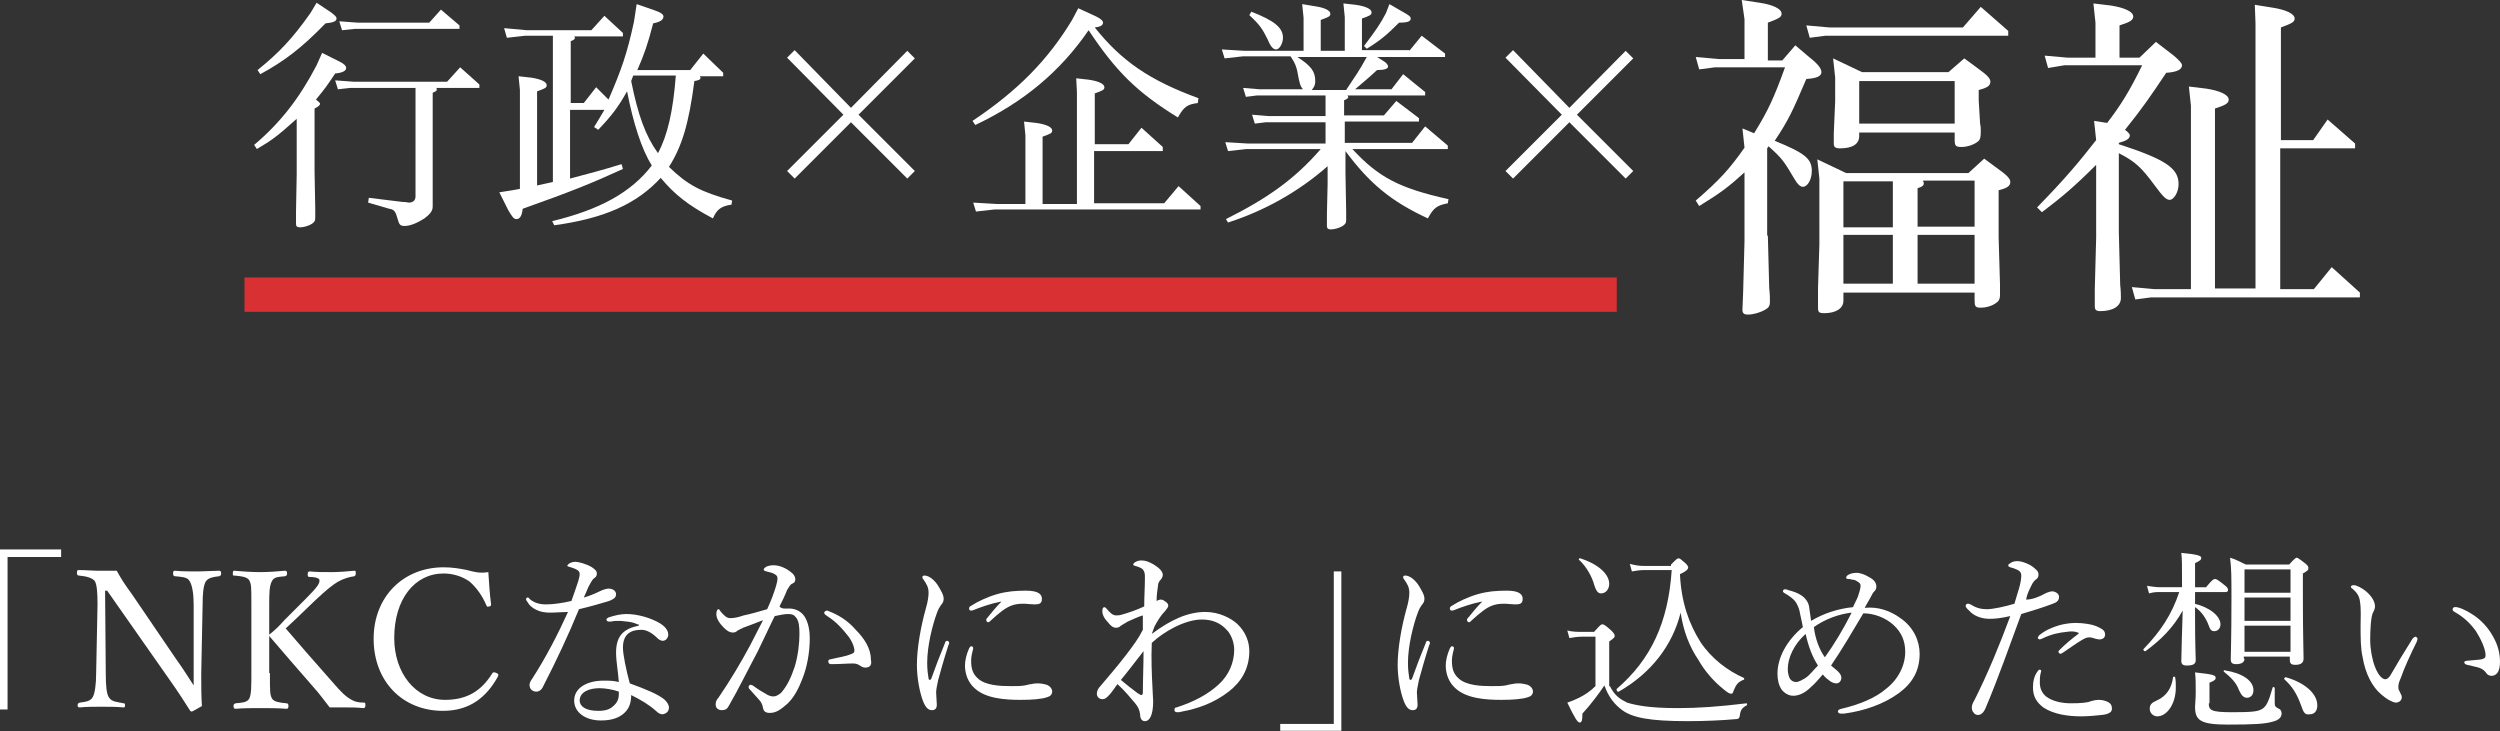 <?xml version="1.0" encoding="utf-8"?>
<!-- Generator: Adobe Illustrator 24.3.0, SVG Export Plug-In . SVG Version: 6.00 Build 0)  -->
<svg version="1.0" id="レイヤー_1" xmlns="http://www.w3.org/2000/svg" xmlns:xlink="http://www.w3.org/1999/xlink" x="0px"
	 y="0px" viewBox="0 0 364 106.5" style="enable-background:new 0 0 364 106.5;" xml:space="preserve">
<rect x="0" y="0" width="364" height="106.5" fill="#333333" stroke="none"/>
<style type="text/css">
	.st0{fill:#FFFFFF;}
	.st1{fill:#D93033;}
</style>
<g>
	<path class="st0" d="M49.5,9c0.6,0.3,0.9,0.6,0.9,0.9c0,0.4-0.5,0.7-1.6,0.8c-1.2,1.8-1.4,2.1-2.8,3.8c0.4,0.3,0.6,0.5,0.6,0.6
		c0,0.2-0.2,0.4-0.8,0.7v9.1l0.1,5.5v1.3c0,0.5-0.1,0.6-0.5,0.9c-0.5,0.3-1.2,0.5-1.7,0.5c-0.4,0-0.6-0.1-0.6-0.5c0-0.1,0-0.8,0-1.8
		l0.1-5.4v-8.1c-2.9,2.6-3.6,3.1-5.8,4.4l-0.4-0.6c3.8-3.2,6.6-6.8,9.1-11.6l0.8-1.8L49.5,9z M48.2,1.8C48.7,2.2,49,2.4,49,2.7
		c0,0.4-0.5,0.6-1.6,0.7c-3.5,3.6-6,5.5-9.5,7.4l-0.4-0.6c3.1-2.5,5.1-4.6,7.7-8.3l0.9-1.5L48.2,1.8z M67,9.8l2.8,2.5v0.5h-6.3
		c0.1,0.1,0.1,0.1,0.1,0.2c0,0.2-0.1,0.3-0.6,0.5v16.6c0,0.6-0.4,1.1-1.2,1.7c-1.1,0.7-2.1,1.1-2.9,1.1c-0.6,0-0.8-0.2-1-1
		c-0.3-1.1-0.5-1.4-1.2-1.5l-3.1-0.9l0.1-0.7l4.9,0.6c0.5,0,0.9,0.1,0.9,0.1c0.6,0,1-0.3,1-0.9V12.8H51L49.2,13l-0.4-1.3l2.7,0.2
		h13.6L67,9.8z M64.2,1.4l2.7,2.3v0.5H51.7l-1.9,0.2l-0.4-1.3l2.7,0.2h10.4L64.2,1.4z"/>
	<path class="st0" d="M88.6,14.5c1.9-4.4,2.7-6.7,3.7-11.3l0.4-2.6l2.6,0.9c0.9,0.3,1.3,0.6,1.3,0.9c0,0.5-0.5,0.8-1.5,1
		c-0.8,3.1-1.3,4.5-2.3,6.8h7.7l1.9-2.4l2.9,2.8v0.5h-3.4c0,0.1,0.1,0.1,0.1,0.2c0,0.3-0.3,0.4-0.9,0.5c-0.8,6.2-1.8,9.5-3.7,12.5
		c2.7,2.6,4.5,3.6,9.2,4.9l-0.1,0.6c-1.4,0.2-2.1,0.6-2.7,2c-3.6-1.9-5.6-3.5-7.6-5.9c-3.5,3.8-8.2,5.9-15.5,6.9l-0.3-0.6
		c7-1.7,11.5-4.2,14.5-8.1c-1.5-2.4-2.7-6.2-3.6-10.8c-1.3,2.3-2.2,3.5-4.2,5.6l-0.6-0.4c0.8-1.3,0.9-1.5,1.5-2.5H83v10
		c3.3-0.9,3.9-1,7.5-2.1l0.2,0.7c-4.6,2.1-7.3,3.2-14.6,5.8c-0.1,1-0.4,1.5-0.9,1.5c-0.4,0-0.6-0.3-1.2-1.3L72.7,28l1.9-0.3l1.1-0.2
		V13.1l-0.2-2l1.8,0.2c1.4,0.2,2.3,0.6,2.3,1.1c0,0.4-0.3,0.5-1.4,0.9V27l2.3-0.5V5.2h-4l-2.7,0.3l-0.4-1.4l3.3,0.3h9.4L88,2.3
		l2.7,2.5v0.5h-7.1c0.1,0.1,0.1,0.1,0.1,0.2c0,0.2-0.1,0.3-0.6,0.5v9h1.9l1.8-2.3L88.6,14.5z M91.9,11.8c1,5,2.1,8,3.9,10.5
		c1.4-2.6,2.2-6.1,2.6-11.3h-6.2L91.9,11.8z"/>
	<path class="st0" d="M123.9,15.7l8.2-8.3l1.1,1.1l-8.2,8.2l8.2,8.2l-1.1,1.1l-8.2-8.2l-8.2,8.2l-1.1-1.1l8.2-8.2l-8.2-8.3l1.1-1.1
		L123.9,15.7z"/>
	<path class="st0" d="M159.6,2.4c0.6,0.3,1,0.6,1,0.9c0,0.4-0.4,0.6-1.2,0.7c3.9,4.9,8,7.7,15.1,10.3l-0.1,0.7
		c-1.5,0.2-2,0.5-2.9,2.1c-6-3.7-9-6.7-13-12.7c-4.1,6-9.5,10.5-16.5,13.8l-0.4-0.6c6.6-4.4,11-8.9,14.5-14.7l0.9-1.7L159.6,2.4z
		 M156.7,11.4l1.8,0.2c1.4,0.2,2.3,0.6,2.3,1.1c0,0.4-0.3,0.5-1.4,0.9v7.4h4.9l1.9-2.4l3.1,2.8V22h-10v7.6h10.2l2.1-2.5l3.2,2.9v0.5
		h-30l-2.7,0.3l-0.4-1.3l3.4,0.2h4.2v-10l-0.2-2l1.8,0.2c1.4,0.2,2.3,0.6,2.3,1.1c0,0.4-0.3,0.5-1.4,0.9v9.8h5V13.4L156.7,11.4z"/>
	<path class="st0" d="M205.2,7.4l1.8-2.2l3.4,2.6v0.5h-9.9l0.8,0.5c0.5,0.3,0.8,0.6,0.8,0.9c0,0.3-0.5,0.5-1.6,0.5
		c-1.4,1.3-1.7,1.5-3.2,2.8h5.3l1.7-2.2l3.2,2.6v0.5h-11.3c0,0.1,0.1,0.1,0.1,0.2c0,0.2-0.1,0.3-0.6,0.5v2.2h5.8l1.8-2.1l3.3,2.5
		v0.5h-10.8v3.1h9.8l1.9-2.4l3.3,2.8v0.5h-13.9c3.8,4.1,6.8,5.7,14,7.3l-0.1,0.6c-1.6,0.3-2.1,0.7-2.9,2.2c-5.4-2.5-8.5-5.1-12-9.8
		v3.2l0.1,5.5v1.3c0,0.5-0.1,0.6-0.5,0.9c-0.5,0.3-1.2,0.5-1.7,0.5c-0.4,0-0.6-0.1-0.6-0.5c0-0.3,0-1,0-1.8l0.1-4.3v-2.6
		c-4.2,3.7-9.2,6.5-14.5,8.2l-0.3-0.5c6-3,10-5.8,13.8-10.2h-10.8l-2.7,0.3l-0.4-1.3l3.3,0.2H193v-3.1h-8.7l-1.6,0.2l-0.4-1.3
		l2.4,0.2h8.3v-3h-10l-1.6,0.2l-0.4-1.3l2.4,0.2h6.3c-0.4-0.5-0.4-0.7-0.6-1.5c-0.3-1.7-0.4-2.1-1.2-3.3H181l-2.7,0.3l-0.4-1.3
		l3.3,0.2h8.6V2.6l-0.2-2l1.8,0.3c1.4,0.2,2.3,0.6,2.3,1.1c0,0.4-0.3,0.5-1.4,0.9v4.5h3.5V2.5l-0.2-2l1.8,0.2
		c1.4,0.2,2.3,0.6,2.3,1.1c0,0.4-0.3,0.5-1.4,0.9v4.6H205.2z M182.2,1.7c3.3,1.3,4.6,2.3,4.6,3.8c0,0.8-0.5,1.7-1,1.7
		c-0.4,0-0.8-0.4-1.2-1.4c-0.8-1.6-1.1-2.1-2.7-3.6L182.2,1.7z M188.9,8.3c2,1.3,2.6,2.1,2.6,3.5c0,0.5-0.1,0.8-0.5,1.3h5
		c1.5-2.3,1.8-2.6,3-4.8H188.9z M198.6,6.7c1.8-2.4,2.3-3.1,3.2-4.8l0.5-1.3l1.9,1.1c0.9,0.5,1.2,0.7,1.2,1c0,0.4-0.4,0.6-1.7,0.6
		C202,5,201.1,5.8,199,7.1L198.6,6.7z"/>
	<path class="st0" d="M228.5,15.7l8.2-8.3l1.1,1.1l-8.2,8.2l8.2,8.2l-1.1,1.1l-8.2-8.2l-8.2,8.2l-1.1-1.1l8.2-8.2l-8.2-8.3l1.1-1.1
		L228.5,15.7z"/>
	<path class="st0" d="M257.4,34.3l0.2,7.7c0.1,0.8,0.1,1.5,0.1,1.9c0,0.7-0.2,0.9-0.7,1.2c-0.7,0.4-1.7,0.7-2.5,0.7
		c-0.6,0-0.8-0.2-0.8-0.7l0.1-2.5l0.2-7.5v-10c-2.3,2.1-3.5,3-6.6,4.9l-0.5-0.8c3.5-3,5-4.7,7.1-7.7l-0.3-2.8l1.7,0.7
		c2.1-3.4,2.9-5.2,4.5-9.6h-10.2l-2.3,0.3l-0.5-1.8l3.4,0.3h3.7V2.8L253.6,0l2.6,0.4c2,0.3,3.2,0.9,3.2,1.6c0,0.5-0.4,0.7-2,1.3v5.5
		h2.1l1.9-2.2l2,1.7c1.3,1,1.8,1.7,1.8,2.2c0,0.6-0.7,0.9-2.2,1c-2,4.7-2.6,6-4.6,9c4.4,1.8,5.4,2.6,5.4,4.4c0,1.2-0.6,2.3-1.3,2.3
		c-0.4,0-0.8-0.4-1.2-1.1c-1.6-2.7-1.8-3-3.8-4.8l-0.2,0.3V34.3z M288.4,1l4,3.5v0.7h-26.6l-2.3,0.3l-0.5-1.8l3.4,0.3h19.4L288.4,1z
		 M288.9,23.1l1.9,1.4c1.4,1,1.9,1.5,1.9,2c0,0.6-0.5,0.9-1.7,1.2v6.9l0.2,6.8l0,1.5c0,0.7-0.2,1-0.7,1.3c-0.6,0.4-1.4,0.6-2.1,0.6
		c-0.8,0-0.9-0.2-0.9-1.1v-1.1h-19.1v1.2c0,1.1-1.1,1.8-2.8,1.8c-0.8,0-0.9-0.2-0.9-0.8v-0.4l0-2.4l0.2-6.4V26l-0.3-2.8l4.2,2h17.8
		L288.9,23.1z M286,8.5l1.9,1.4c1.4,1,1.9,1.5,1.9,2c0,0.6-0.5,0.9-1.7,1.2v1.5l0.2,3.4c0.1,0.4,0.1,0.8,0.1,1.1
		c0,0.9-0.1,1.2-0.3,1.4c-0.5,0.5-1.6,0.9-2.5,0.9c-0.9,0-1-0.2-1-1.1v-1h-13.9v0.5c0,1.2-1,1.8-2.8,1.8c-0.7,0-0.9-0.2-0.9-0.7
		v-1.5l0.2-4.7v-3.4l-0.3-2.8l4.2,2h12.6L286,8.5z M268.4,33.1h7.2v-6.7h-7.2V33.1z M268.4,41.3h7.2v-7.1h-7.2V41.3z M270.7,18h13.9
		v-6.2h-13.9V18z M280,26.4c0.1,0.1,0.1,0.2,0.1,0.3c0,0.3-0.2,0.5-0.9,0.7v5.6h8.3v-6.7H280z M279.2,41.3h8.3v-7.1h-8.3V41.3z"/>
	<path class="st0" d="M298.2,9.9l-0.5-1.8l3.4,0.3h4V3.3l-0.3-2.8l2.5,0.3c2,0.3,3.3,0.9,3.3,1.6c0,0.5-0.4,0.8-2,1.3v4.7h2.9
		l2.4-2.3l2.6,2c0.7,0.6,1.2,1.1,1.2,1.4c0,0.6-0.7,1-2.3,1.1c-2.2,3.3-3.5,5.2-6,8.3c0.4,0.3,0.7,0.6,0.7,0.8
		c0,0.5-0.5,0.8-1.6,1.1v0.2c6.8,2.2,8.7,3.5,8.7,5.8c0,1.2-0.7,2.3-1.3,2.3c-0.5,0-1-0.5-2.1-2c-2-2.7-2.8-3.5-5.3-4.8v11.5
		l0.2,7.7c0.1,0.8,0.1,1.5,0.1,1.9c0,1.2-1.2,1.9-3,1.9c-0.6,0-0.8-0.2-0.8-0.7c0-0.2,0-1.2,0-2.5l0.2-7.5V24
		c-3.2,3.2-5,4.7-7.9,6.9l-0.7-0.7c4.1-4.2,6.1-6.6,8.6-9.8l-0.3-2.8l1.9,0.3c2-2.6,3.3-4.7,5.1-8.4h-11.3L298.2,9.9z M328.3,0.7
		l2.5,0.4c2,0.3,3.3,0.9,3.3,1.6c0,0.5-0.4,0.7-2,1.3v16.4h4.7l2.1-3l4,3.5v0.7H332v20.5h4.9l2.6-3.2l4.1,3.7v0.7h-30.4l-2.3,0.3
		l-0.5-1.8l3.3,0.3h5.3V15.4l-0.3-2.8l2.5,0.3c2,0.3,3.3,0.9,3.3,1.6c0,0.5-0.4,0.8-2,1.3v26.2h5.9V3.4L328.3,0.7z"/>
</g>
<g>
	<path class="st0" d="M8.9,81.1H1.1v22.2H0V80h8.9V81.1z"/>
	<path class="st0" d="M15.3,86l0.1,12c0,1.8,0.1,3.1,0.5,3.6c0.4,0.6,1.2,0.6,2.1,0.8c0.2,0,0.2,0.1,0.2,0.3c0,0.3-0.1,0.3-0.2,0.3
		c-1.1-0.1-2.2-0.1-3.2-0.1c-1,0-2.3,0-3.2,0.1c-0.2,0-0.3-0.1-0.3-0.3c0-0.3,0.1-0.3,0.3-0.4c0.8-0.1,1.6-0.2,1.9-0.8
		C13.8,101,14,99.7,14,98l0.2-10c0-1.8-0.1-2.9-0.4-3.4c-0.4-0.5-1.3-0.7-2.3-0.8c-0.2,0-0.3-0.1-0.3-0.4c0-0.4,0.1-0.4,0.3-0.4
		c1,0,2,0.1,2.7,0.1c0.8,0,1.5,0,2.8,0c0.6,1.1,1.1,1.9,2.2,3.4l6.4,9.4c1,1.4,1.7,2.5,2.6,3.9v-3.5l0-8.2c0-1.6-0.2-2.9-0.6-3.5
		c-0.3-0.6-1.2-0.6-2.1-0.7c-0.2,0-0.3-0.1-0.3-0.4c0-0.4,0.1-0.4,0.3-0.4c1,0.1,2.2,0.1,3.2,0.1c1,0,2.3-0.1,3.2-0.1
		c0.2,0,0.3,0.1,0.3,0.4c0,0.3-0.1,0.3-0.3,0.4c-0.8,0.1-1.5,0.2-1.9,0.7c-0.4,0.6-0.5,1.9-0.5,3.5l-0.2,10c0,1.9,0,3.2,0.1,4.7
		c-1.4,0.8-1.4,0.8-1.5,0.8s-0.2-0.1-0.2-0.1c-0.9-1.4-1.5-2.4-3.2-4.8L15.6,86H15.3z"/>
	<path class="st0" d="M39.3,98c0,2.8,0,3.1,0.3,3.7c0.3,0.5,1.1,0.6,2.1,0.7c0.2,0,0.3,0.1,0.3,0.4c0,0.3-0.1,0.4-0.3,0.4
		c-1.2-0.1-2.6-0.1-3.8-0.1c-1.1,0-2.5,0-3.6,0.1c-0.2,0-0.3-0.1-0.3-0.4c0-0.3,0.1-0.3,0.3-0.4c0.9-0.1,1.7-0.1,2-0.7
		c0.3-0.6,0.3-1.8,0.3-3.7v-9.9c0-2.7,0-3-0.3-3.6c-0.3-0.5-1.1-0.6-2.2-0.7c-0.2,0-0.2,0-0.2-0.3c0-0.4,0.1-0.4,0.2-0.4
		c1.1,0.1,2.6,0.2,3.8,0.2c1.1,0,2.5-0.1,3.6-0.2c0.2,0,0.3,0.1,0.3,0.4c0,0.3-0.1,0.3-0.3,0.4c-1,0.1-1.6,0.1-1.9,0.7
		c-0.4,0.7-0.4,1.9-0.4,3.6v4.2c0.9-0.7,1.5-1.3,2.2-2.1l3.1-3.1c1.8-1.8,2.1-2.3,2-2.8c-0.1-0.3-0.9-0.4-1.4-0.4
		c-0.2,0-0.3,0-0.3-0.4c0-0.3,0.1-0.4,0.3-0.4c1,0.1,2.1,0.1,3.2,0.1c1,0,2.2-0.1,3.3-0.2c0.2,0,0.2,0.1,0.2,0.4
		c0,0.3-0.1,0.3-0.2,0.4c-0.7,0.1-1.5,0.3-2.4,0.8c-0.8,0.5-1.6,1.1-3.4,2.8L43.2,90c-0.6,0.6-1.1,1-1.6,1.5c1.7,2,3.8,4.4,6.8,7.8
		c1.3,1.5,1.9,2.1,2.8,2.6c0.5,0.3,1.1,0.4,1.8,0.4c0.2,0,0.2,0.1,0.2,0.4c0,0.3-0.1,0.4-0.3,0.4c-1-0.1-1.8-0.1-2.5-0.1
		c-0.8,0-1.5,0-2.4,0c-0.8-1-1.4-1.9-2.4-3c-2.3-2.6-4.5-5.2-6.4-7.4V98z"/>
	<path class="st0" d="M71.5,88c0,0.2-0.1,0.3-0.3,0.3c-0.3,0.1-0.3,0-0.4-0.2c-0.6-1.4-1.4-2.5-2.4-3.4c-1.1-0.8-2.5-1.2-3.8-1.2
		c-4.2,0-7.2,3.7-7.2,9.4c0,5.1,3.1,9,7.4,9c3.2,0,5.3-1.3,6.9-3.9c0.1-0.1,0.2-0.2,0.6,0c0.3,0.1,0.3,0.3,0.2,0.5c-1.6,2.9-4,5-8,5
		c-5.9,0-10.1-4.3-10.1-10.5c0-6.1,4.3-10.4,10.2-10.4c1.3,0,2.4,0.2,3.4,0.4c1.1,0.3,1.9,0.5,3.1,0.3C71.2,84.8,71.3,86.5,71.5,88z
		"/>
	<path class="st0" d="M80.1,89.2c-0.7,0-1.4-0.1-2-0.4c-0.6-0.3-1-0.6-1.4-1.3c-0.1-0.1-0.1-0.2-0.1-0.3c0-0.1,0.1-0.2,0.2-0.2
		c0.1,0,0.2,0,0.3,0.2c0.7,0.6,1.5,0.8,2.4,0.8c1.1,0,2.4-0.2,3.7-0.5c0.4-1.1,0.7-2,1-2.9c0.1-0.4,0.2-0.7,0.2-1s-0.1-0.5-0.5-0.7
		c-0.4-0.2-0.8-0.3-1.1-0.4c-0.1,0-0.2-0.1-0.2-0.1c0-0.1,0.1-0.2,0.2-0.3c0.3-0.2,0.6-0.3,1-0.3c0.4,0,1.6,0.3,2.4,0.8
		c0.4,0.3,0.7,0.5,0.7,0.9c0,0.3-0.1,0.5-0.4,0.7c-0.3,0.2-0.5,0.7-0.8,1.2c-0.2,0.4-0.4,1-0.7,1.6c0.7-0.2,1.5-0.5,2.3-0.9
		c0.6-0.3,1.1-0.4,1.3-0.4c0.7,0,1.1,0.4,1.1,0.8c0,0.5-0.3,0.7-1,1c-1,0.3-2.7,0.8-4.4,1.2c-1.6,3.9-3.3,7.5-5.2,11.2
		c-0.2,0.5-0.6,0.8-1,0.8c-0.5,0-1-0.3-1-1c0-0.2,0.1-0.5,0.4-0.9c2-3.1,3.7-6.4,5.2-9.7C82,89.1,80.9,89.2,80.1,89.2z M92.8,90.9
		c-0.8-0.4-1.6-0.4-2.5-0.5c-0.5,0-1,0-1.3,0.1c-0.2,0-0.3,0-0.4,0c-0.1,0-0.3-0.1-0.3-0.3c0-0.1,0.1-0.2,0.3-0.3
		c0.9-0.3,1.8-0.5,2.6-0.5c1.7,0,3.6,0.6,4.8,1.3c0.7,0.4,1.3,1,1.3,1.7c0,0.4-0.3,0.9-0.8,0.9c-0.3,0-0.6-0.2-0.8-0.4
		c-0.8-0.8-1.6-1.2-2.3-1.2c-1.3,0-2.7,0.4-2.7,2.6c0,1,0.5,3.4,1,5.2c2.2,0.8,4.2,1.6,5.1,2.4c0.4,0.4,0.6,0.8,0.6,1.1
		c0,0.6-0.4,0.9-0.9,1c-0.3,0-0.6-0.1-1-0.5c-1-0.9-2.2-1.6-3.6-2.3c0,1.3-0.4,2.1-1.1,2.7c-0.7,0.6-1.7,1-3.3,1
		c-2.3,0-3.9-1.2-3.9-2.9c0-1.8,1.8-2.9,4.3-2.9c0.7,0,1.4,0,2.2,0.2c-0.1-1.5-0.4-3-0.4-4.3c0-2.6,1.3-3.5,3.3-3.9V90.9z
		 M87.3,100.2c-1.6,0-2.9,0.6-2.9,1.8c0,0.8,0.8,1.5,2.7,1.5c1,0,1.7-0.2,2.2-0.7c0.6-0.5,0.8-1.1,0.8-1.7c0-0.1,0-0.3,0-0.4
		C89.3,100.4,88.1,100.2,87.3,100.2z"/>
	<path class="st0" d="M114.9,88.6c0.9,0,1.7,0.4,2.2,1.1c0.6,0.9,0.8,2.1,0.8,3.3c0,2-0.4,4.2-1.1,5.9c-0.5,1.3-1.2,2.7-2.2,3.6
		c-0.9,0.8-1.6,1.3-2.5,1.3c-0.6,0-0.9-0.2-1-0.7c-0.1-0.5-0.2-0.7-0.4-1c-0.4-0.5-1-1.1-1.6-1.8c-0.1-0.1-0.1-0.2-0.1-0.3
		c0-0.1,0.1-0.3,0.3-0.3c0.1,0,0.2,0.1,0.3,0.1c0.8,0.6,1.5,1,2.2,1.4c0.2,0.1,0.5,0.2,0.8,0.2c0.4,0,0.7-0.2,1.1-0.5
		c0.9-1,1.5-2.3,2-3.8c0.5-1.6,0.7-3.5,0.7-4.8c0-1.2-0.1-1.9-0.5-2.4c-0.3-0.4-0.6-0.5-1.2-0.5c-0.6,0-1.3,0.2-1.9,0.3
		c-0.9,1.8-1.7,3.6-2.5,5.2c-1.5,2.8-2.7,5.3-4.2,7.9c-0.2,0.4-0.5,0.6-1,0.6c-0.5,0-0.9-0.3-0.9-0.8c0-0.4,0.1-0.7,0.4-1
		c1.7-2.5,3.2-5,4.6-7.6c0.7-1.4,1.3-2.5,1.9-3.7c-1,0.4-2.1,0.8-2.9,1.1c-0.4,0.2-0.6,0.3-0.8,0.4c-0.2,0.2-0.4,0.3-0.7,0.3
		c-0.4,0-0.8-0.2-1.3-0.7c-0.6-0.6-1.1-1.3-1.1-2c0-0.3,0.1-0.7,0.3-0.7c0.1,0,0.2,0.1,0.3,0.3c0.5,0.6,0.9,1,1.4,1
		c0.6,0,1.1-0.1,2-0.4c1-0.2,2-0.5,3.4-0.9c0.6-1.3,1-2.4,1.3-3.4c0.1-0.4,0.2-0.7,0.2-1.1c0-0.3-0.1-0.4-0.4-0.6
		c-0.3-0.2-0.8-0.3-1.2-0.4c-0.3-0.1-0.4-0.1-0.4-0.3c0-0.1,0.2-0.3,0.4-0.4c0.2-0.1,0.6-0.2,1-0.2c0.9,0,1.9,0.4,2.8,1.2
		c0.3,0.3,0.4,0.6,0.4,0.9c0,0.3-0.2,0.5-0.5,0.6c-0.2,0.1-0.4,0.4-0.7,0.9c-0.3,0.8-0.7,1.6-1.1,2.4
		C113.8,88.7,114.4,88.6,114.9,88.6z M126,97.2c-0.3,0-0.5-0.1-0.8-0.3c-0.3-0.2-0.6-0.3-1-0.3c-0.9,0-1.9,0.1-3.2,0.1
		c-0.3,0-0.4-0.2-0.4-0.4c0-0.2,0.1-0.3,0.3-0.3c1.2-0.3,2.2-0.4,3.1-0.8c0.3-0.1,0.4-0.2,0.4-0.5c0-0.5-0.4-1.5-1-2.2
		c-1.1-1.4-2-2.2-3.1-2.9c-0.2-0.1-0.3-0.3-0.3-0.4c0-0.1,0.2-0.3,0.4-0.3c0.1,0,0.1,0,0.3,0.1c1.3,0.5,2.7,1.3,3.9,2.7
		c1.2,1.2,2.2,2.7,2.2,4.3C127,96.9,126.6,97.2,126,97.2z"/>
	<path class="st0" d="M137.9,93.3c0.1,0,0.3,0.1,0.3,0.3c0,0.1,0,0.2-0.1,0.3c-0.7,2.2-1.2,4-1.5,5.1c-0.1,0.6-0.3,1.3-0.3,1.8
		c0,0.5,0.1,1.4,0.1,1.8c0,0.6-0.3,0.8-0.7,0.8c-0.5,0-0.9-0.3-1.3-1.3c-0.5-1.3-0.9-3.4-0.9-5.3c0-2.5,0.6-5.7,1.3-8.2
		c0.3-1,0.4-1.8,0.4-2.3c0-0.8-0.3-1.3-0.8-2c-0.1-0.1-0.1-0.2-0.1-0.3c0-0.1,0.1-0.2,0.3-0.2c0.7,0,1.5,0.7,2,1.5
		c0.4,0.7,0.8,1.3,0.8,1.9c0,0.4-0.2,0.7-0.4,0.9c-0.2,0.3-0.4,0.6-0.6,1.2c-0.6,1.6-1.4,4.7-1.4,7.2c0,1,0.1,1.7,0.2,2.3
		c0,0.1,0.1,0.2,0.2,0.2c0.1,0,0.1-0.1,0.2-0.2c0.6-1.7,1.3-3.5,2-5.2C137.6,93.4,137.8,93.3,137.9,93.3z M141.1,94.4
		c0.1-0.2,0.2-0.3,0.3-0.3c0.2,0,0.3,0.1,0.3,0.3s-0.3,0.9-0.3,1.8c0,1.1,0.2,1.9,1,2.6c1.1,1,3.2,1.1,4.8,1.1c0.9,0,1.4,0,2-0.1
		c0.5-0.1,0.8-0.2,1-0.2c0.3-0.1,0.8-0.1,1.1-0.1c0.2,0,0.8,0.1,1.1,0.2c0.5,0.2,0.8,0.6,0.8,1c0,0.4-0.3,0.7-0.7,0.8
		c-0.8,0.3-2.3,0.4-3.9,0.4c-2.3,0-5.1-0.2-6.7-1.7c-0.9-0.8-1.4-2-1.4-3.3C140.5,96.2,140.7,95.3,141.1,94.4z M145.7,87.6
		c-1.5,0.3-2.9,0.8-3.9,1.2c-0.2,0.1-0.3,0.1-0.4,0.1c-0.2,0-0.3-0.1-0.3-0.3s0.1-0.3,0.3-0.4c0.9-0.6,2.4-1.3,3.8-1.7
		c1.4-0.4,2.7-0.5,4.2-0.5c1.9,0,2.3,0.6,2.3,1.2c0,0.7-0.4,0.8-1.1,0.8c-0.4,0-1.1-0.1-1.6-0.1c-0.8,0-1.3,0.1-1.8,0.3
		c-0.8,0.3-1.7,1-3,2.2c-0.1,0.1-0.2,0.2-0.3,0.2c-0.1,0-0.3-0.1-0.3-0.3s0-0.2,0.2-0.4c0.5-0.6,1.1-1.4,2.1-2.4
		C146,87.7,145.9,87.6,145.7,87.6z"/>
	<path class="st0" d="M167.7,92.3c2.8-2.1,5.3-3.2,7.8-3.2c2,0,3.7,0.9,4.6,1.7c1.3,1.2,1.8,2.7,1.8,4c0,2.6-1.2,4.5-3,5.9
		c-2.2,1.7-4.6,2.5-6.8,2.9c-0.3,0.1-0.4,0.1-0.7,0.1c-0.2,0-0.4-0.1-0.4-0.3c0-0.3,0.1-0.4,0.3-0.4c2.5-0.8,4.6-1.9,6.2-3.4
		c1.4-1.3,2.2-3.1,2.2-5c0-1-0.4-2.2-1.1-2.9c-0.9-1-2.1-1.5-3.6-1.5c-2.5,0-5.6,1.8-7.3,3.4c-0.1,2.3,0,4.6,0.1,6.5
		c0,0.6,0.1,1.5,0.1,2c0,2-0.5,2.9-1.2,2.9c-0.4,0-0.7-0.3-0.7-1c-0.1-0.7-0.3-1.1-0.8-1.7c-0.6-0.7-1.4-1.7-2.5-2.7
		c-0.6,0.8-0.8,1.2-1.3,1.7c-0.3,0.3-0.5,0.5-0.9,0.5c-0.4,0-0.8-0.3-0.8-0.8c0-0.4,0.2-0.8,0.6-1.2c1.1-1.3,2.4-2.8,3.7-4.5
		c1-1.3,1.8-2.4,2.4-3.6c0-0.7,0-1.5,0-2.1c-0.7,0.2-1.5,0.6-2.2,0.9c-0.3,0.2-0.7,0.4-1,0.6c-0.2,0.2-0.4,0.3-0.7,0.3
		c-0.4,0-0.7-0.2-1.1-0.7c-0.6-0.6-0.9-1.2-0.9-1.7c0-0.4,0.1-0.6,0.3-0.6c0.1,0,0.2,0.1,0.3,0.2c0.5,0.6,0.9,1,1.4,1
		c0.2,0,0.5,0,0.8-0.1c1.1-0.3,2.2-0.7,3.3-1.2c0-1.4,0.1-2.9,0.1-4.1c0-0.6,0-0.9-0.3-1.3c-0.2-0.2-0.7-0.4-1.1-0.5
		c-0.3-0.1-0.3-0.1-0.3-0.2c0-0.1,0.1-0.2,0.2-0.3c0.3-0.2,0.6-0.3,1-0.3c0.6,0,1.1,0.2,1.8,0.6c0.8,0.5,1.3,1,1.3,1.5
		c0,0.2-0.1,0.5-0.3,0.7c-0.2,0.2-0.4,0.5-0.4,0.9c-0.1,0.7-0.2,1.4-0.2,2.2c0.2-0.1,0.4-0.2,0.6-0.2c0.3,0,0.4,0.1,0.7,0.3
		c0.3,0.2,0.4,0.4,0.4,0.6c0,0.2-0.2,0.4-0.4,0.7c-0.7,0.7-1.1,1.4-1.6,2.3L167.7,92.3z M165.6,100.9c0.3,0.2,0.5,0.3,0.6,0.3
		c0.1,0,0.2-0.1,0.2-0.4c0-1.7,0.1-4,0.1-6c-1.1,1.4-2.3,3-3.3,4.2C163.9,99.6,164.8,100.3,165.6,100.9z"/>
	<path class="st0" d="M186.4,105.4h7.8V83.2h1.1v23.2h-8.9V105.4z"/>
	<path class="st0" d="M207.9,93.3c0.1,0,0.3,0.1,0.3,0.3c0,0.1,0,0.2-0.1,0.3c-0.7,2.2-1.2,4-1.5,5.1c-0.1,0.6-0.3,1.3-0.3,1.8
		c0,0.5,0.1,1.4,0.1,1.8c0,0.6-0.3,0.8-0.7,0.8c-0.5,0-0.9-0.3-1.3-1.3c-0.5-1.3-0.9-3.4-0.9-5.3c0-2.5,0.6-5.7,1.3-8.2
		c0.3-1,0.4-1.8,0.4-2.3c0-0.8-0.3-1.3-0.8-2c-0.1-0.1-0.1-0.2-0.1-0.3c0-0.1,0.1-0.2,0.3-0.2c0.7,0,1.5,0.7,2,1.5
		c0.4,0.7,0.8,1.3,0.8,1.9c0,0.4-0.2,0.7-0.4,0.9c-0.2,0.3-0.4,0.6-0.6,1.2c-0.6,1.6-1.4,4.7-1.4,7.2c0,1,0.1,1.7,0.2,2.3
		c0,0.1,0.1,0.2,0.2,0.2c0.1,0,0.1-0.1,0.2-0.2c0.6-1.7,1.3-3.5,2-5.2C207.6,93.4,207.8,93.3,207.9,93.3z M211.1,94.4
		c0.1-0.2,0.2-0.3,0.3-0.3c0.2,0,0.3,0.1,0.3,0.3s-0.3,0.9-0.3,1.8c0,1.1,0.2,1.9,1,2.6c1.1,1,3.2,1.1,4.8,1.1c0.9,0,1.4,0,2-0.1
		c0.5-0.1,0.8-0.2,1-0.2c0.3-0.1,0.8-0.1,1.1-0.1c0.2,0,0.8,0.1,1.1,0.2c0.5,0.2,0.8,0.6,0.8,1c0,0.4-0.3,0.7-0.7,0.8
		c-0.8,0.3-2.3,0.4-3.9,0.4c-2.3,0-5.1-0.2-6.7-1.7c-0.9-0.8-1.4-2-1.4-3.3C210.5,96.2,210.7,95.3,211.1,94.4z M215.7,87.6
		c-1.5,0.3-2.9,0.8-3.9,1.2c-0.2,0.1-0.3,0.1-0.4,0.1c-0.2,0-0.3-0.1-0.3-0.3s0.1-0.3,0.3-0.4c0.9-0.6,2.4-1.3,3.8-1.7
		c1.4-0.4,2.7-0.5,4.2-0.5c1.9,0,2.3,0.6,2.3,1.2c0,0.7-0.4,0.8-1.1,0.8c-0.4,0-1.1-0.1-1.6-0.1c-0.8,0-1.3,0.1-1.8,0.3
		c-0.8,0.3-1.7,1-3,2.2c-0.1,0.1-0.2,0.2-0.3,0.2c-0.1,0-0.3-0.1-0.3-0.3s0-0.2,0.2-0.4c0.5-0.6,1.1-1.4,2.1-2.4
		C216,87.7,215.9,87.6,215.7,87.6z"/>
	<path class="st0" d="M234.4,99.9c0.7,1.4,1.5,1.9,2.5,2.4c1.3,0.4,3.3,0.8,7.4,0.8c2.9,0,5.9-0.2,10-0.7c0.1,0,0.1,0.3,0,0.3
		c-0.7,0.4-0.9,0.7-1,1.6c-0.1,0.3-0.2,0.4-0.5,0.4c-2.2,0.2-4.7,0.3-7.1,0.3c-5.5,0-8-0.5-9.5-1.6c-1.1-0.8-2-1.9-2.6-3.6
		c-0.8,1.2-2,2.8-3.2,4.1c0,1-0.1,1.3-0.4,1.3c-0.3,0-0.7-0.6-1.8-2.9c0.6-0.2,1.1-0.4,1.7-0.7c0.8-0.4,1.6-0.9,2.4-1.7v-7.2h-1.9
		c-0.8,0-1.2,0.1-1.9,0.2l-0.3-1.1c0.8,0.2,1.4,0.2,2.2,0.2h1.7c0.9-1,1-1.1,1.2-1.1c0.2,0,0.4,0.1,1.3,0.9c0.4,0.4,0.5,0.6,0.5,0.8
		s-0.1,0.3-0.8,0.8V99.9z M232.1,85.1c-0.3-1.1-1.1-2.6-2.2-3.6c-0.1-0.1,0.1-0.3,0.2-0.2c2.8,0.9,4.2,2.4,4.2,3.7
		c0,0.8-0.5,1.4-1.2,1.4C232.7,86.4,232.4,86.1,232.1,85.1z M243.3,82.2c0.8-0.8,0.9-0.9,1.1-0.9c0.2,0,0.3,0.1,1,0.7
		c0.3,0.3,0.4,0.5,0.4,0.6c0,0.3-0.3,0.6-1.2,1c0.2,4.1,1.3,7.2,3,9.9c1.6,2.4,4,4.2,6.3,5.2c0.1,0.1,0.1,0.3-0.1,0.3
		c-0.7,0.3-1,0.6-1.4,1.6c-0.1,0.4-0.2,0.4-0.4,0.4c-0.2,0-0.5-0.2-1-0.6c-1.5-1.2-2.8-2.7-3.7-4.3c-1.3-1.9-2.2-4.2-2.6-6.9
		c-1.2,4.8-4.3,8.8-9,11.5c-0.2,0.1-0.4-0.2-0.3-0.4c5-4.3,7.5-9.7,8-17.3h-3.9c-0.8,0-1.3,0.1-1.9,0.2l-0.3-1.1
		c0.8,0.2,1.3,0.3,2.1,0.3H243.3z"/>
	<path class="st0" d="M276.7,90c1.9,1.3,2.8,3.3,2.8,5.2c0,2.5-1.1,4.3-3,5.7c-2.2,1.6-5,2.6-8,3c-0.1,0-0.4,0-0.5,0
		c-0.3,0-0.4-0.2-0.4-0.3c0-0.2,0.1-0.3,0.5-0.4c2.6-0.6,5-1.6,6.5-2.9c1.8-1.4,2.8-3.4,2.8-5.4c0-1.5-0.5-2.8-1.7-3.9
		c-1.2-1.1-2.9-1.7-4.4-1.7c-1.6,2.7-3.2,5.4-4.7,7.6c0.2,0.2,0.4,0.3,0.6,0.5c0.5,0.4,0.9,0.8,0.9,1.3c0,0.4-0.3,0.8-0.7,0.8
		c-0.3,0-0.6-0.1-0.9-0.3c-0.4-0.3-0.7-0.5-1.1-1c-0.6,0.7-1.2,1.4-1.8,1.9c-0.8,0.8-1.7,1.2-2.5,1.2c-0.7,0-1.3-0.4-1.7-0.9
		c-0.4-0.6-0.6-1.4-0.6-2.3c0-2.4,1.4-4.9,3.7-6.8c-0.1-0.4-0.2-1.1-0.4-1.9c-0.1-0.7-0.3-1.1-0.5-1.5c-0.3-0.6-1-1.1-1.7-1.5
		c-0.2-0.1-0.3-0.2-0.3-0.3c0-0.2,0.1-0.3,0.3-0.3c0.1,0,0.3,0,0.4,0.1c0.8,0.2,1.4,0.4,2,0.8c0.6,0.4,1,1,1.1,1.6
		c0.1,0.7,0.2,1.3,0.3,2.1c1.8-1.1,4-1.8,6.1-2c0.2-0.5,0.5-1,0.7-1.5c0.2-0.6,0.4-1.2,0.4-1.6c0-0.3-0.1-0.4-0.4-0.6
		c-0.3-0.2-0.5-0.3-0.8-0.3c-0.3-0.1-0.4-0.1-0.6-0.1c-0.2,0-0.3-0.1-0.3-0.2c0-0.1,0.1-0.3,0.3-0.4c0.3-0.2,0.8-0.3,1.2-0.3
		c0.6,0,1.3,0.3,1.8,0.6c0.8,0.4,1.1,0.9,1.1,1.4c0,0.3-0.1,0.5-0.3,0.7c-0.2,0.2-0.3,0.4-0.4,0.6c-0.3,0.6-0.7,1.2-1,1.8
		C273.4,88.3,275.2,88.9,276.7,90z M260.3,97.4c0,0.5,0.1,1,0.3,1.4c0.2,0.3,0.5,0.5,0.9,0.5c0.4,0,0.9-0.3,1.4-0.6
		c0.6-0.4,1.1-1.1,1.8-1.8c-0.8-1.2-1.4-2.8-1.8-4.6C261.2,93.8,260.3,95.8,260.3,97.4z M265.7,95.7c1.3-1.8,2.7-4.1,3.9-6.5
		c-1.8,0.2-3.8,0.9-5.5,2.1C264.3,93,264.9,94.6,265.7,95.7z"/>
	<path class="st0" d="M297.8,86.4c0.4-0.2,0.8-0.3,1-0.3c0.4,0,1,0.3,1,0.8c0,0.5-0.3,0.8-0.9,1c-1.3,0.5-3.2,1.1-4.6,1.5
		c-1.7,4.6-3.3,9.2-5.2,13.7c-0.3,0.7-0.7,1-1.1,1c-0.2,0-0.5-0.1-0.6-0.3c-0.2-0.2-0.3-0.4-0.3-0.8c0-0.3,0.1-0.6,0.4-1.1
		c2-4,3.6-7.9,5.2-12.2c-1.3,0.3-2.2,0.4-3,0.4c-1,0-2-0.3-2.7-0.9c-0.4-0.4-0.8-0.7-0.8-1c0-0.2,0.2-0.3,0.3-0.3
		c0.1,0,0.2,0,0.4,0.1c0.8,0.5,1.5,0.7,2.4,0.7c0.9,0,2.7-0.4,4-0.8c0.3-1.1,0.6-1.9,0.8-2.7c0.1-0.4,0.2-1,0.2-1.4
		c0-0.3-0.1-0.6-0.5-0.8c-0.4-0.2-0.7-0.3-1.1-0.4c-0.2-0.1-0.3-0.1-0.3-0.3c0-0.1,0.1-0.2,0.3-0.3c0.4-0.3,0.8-0.3,1.1-0.3
		c0.5,0,1.8,0.4,2.5,1.1c0.5,0.4,0.5,0.6,0.5,0.9c0,0.3-0.1,0.5-0.4,0.7c-0.4,0.3-0.5,0.6-0.8,1.2c-0.4,0.8-0.5,1.2-0.6,1.7
		C295.9,87.3,296.9,86.9,297.8,86.4z M296.5,98c0.2-0.3,0.3-0.5,0.5-0.5c0.1,0,0.2,0.1,0.2,0.2c0,0.1-0.1,0.3-0.1,0.4
		c-0.1,0.4-0.1,0.9-0.1,1.3c0,0.8,0.3,1.5,0.9,2c0.9,0.7,2.3,1,3.6,1c1.5,0,2.5-0.1,2.9-0.3c0.4-0.1,0.7-0.2,1.2-0.2
		c0.4,0,0.9,0.1,1.3,0.3c0.4,0.2,0.6,0.5,0.6,1c0,0.5-0.5,0.8-1.5,0.9c-0.8,0.1-2.1,0.2-3,0.2c-1.9,0-4-0.3-5.5-1.3
		c-0.9-0.7-1.5-1.5-1.5-2.9C296,99.1,296.2,98.5,296.5,98z M300.9,92c-1,0.1-2.2,0.3-3.6,1c-0.1,0-0.2,0.1-0.3,0.1
		c-0.1,0-0.3-0.1-0.3-0.2c0-0.1,0.1-0.3,0.2-0.4c0.5-0.4,1.1-0.8,1.9-1.1c1.2-0.5,2.4-0.7,3.4-0.7c1.2,0,2.5,0.2,3.3,0.6
		c0.6,0.3,1,0.5,1,1.1c0,0.4-0.3,0.7-0.8,0.7c-0.3,0-0.5-0.1-0.6-0.1c-0.3-0.1-0.6-0.2-0.9-0.2c-0.3,0-0.6,0.1-1.1,0.4
		c-0.7,0.4-1.8,1.2-2.7,1.8c-0.2,0.1-0.3,0.2-0.4,0.2c-0.1,0-0.3-0.2-0.3-0.3c0-0.1,0.1-0.2,0.2-0.3c0.6-0.6,1.6-1.5,2.7-2.3
		c0.1-0.1,0.1-0.2-0.1-0.2C302.1,91.9,301.5,91.9,300.9,92z"/>
	<path class="st0" d="M319.5,87.9c2.2,0.5,3.8,1.8,3.8,3c0,0.6-0.4,1-0.9,1c-0.4,0-0.6-0.2-0.8-0.8c-0.4-1.1-1.1-2.1-2-2.7v1.7
		c0,4,0.1,5.4,0.1,6c0,0.6-0.4,0.8-1.3,0.8c-0.6,0-0.8-0.2-0.8-0.7c0-0.7,0.1-4.1,0.2-7.3c-1.4,2.5-3.1,4.2-5.4,5.9
		c-0.2,0.1-0.4-0.2-0.3-0.3c2.5-2.6,4.1-5,5.2-8.3h-2.7c-0.6,0-1,0-1.7,0.2l-0.3-1.1c0.8,0.1,1.3,0.2,1.9,0.2h3.2v-1.3
		c0-2.2,0-2.7-0.1-3.7c2.2,0.2,2.9,0.4,2.9,0.7c0,0.3-0.1,0.4-0.9,0.8v3.5h1.6c0.9-1.1,1.1-1.2,1.3-1.2c0.2,0,0.4,0.1,1.4,0.9
		c0.4,0.3,0.5,0.5,0.5,0.7s-0.1,0.3-0.4,0.3h-4.4V87.9z M313,103.2c0-0.6,0.3-0.9,1-1.2c1.4-0.6,2.2-1.8,2.4-3.4
		c0-0.1,0.3-0.1,0.3,0c0.1,0.5,0.1,1,0.1,1.5c0,2.4-1.3,4.2-2.7,4.2C313.5,104.3,313,103.8,313,103.2z M321.6,102.4
		c0,1,0.3,1.3,3.4,1.3c2.9,0,3.8-0.1,4.4-0.5c0.6-0.4,0.9-1,1.5-3.1c0-0.1,0.3-0.1,0.3,0.1c0,0.9,0,1.5,0,2.1s0.1,0.6,0.6,0.9
		c0.3,0.1,0.4,0.4,0.4,0.7c0,0.6-0.5,1-1.4,1.2c-1,0.3-2.7,0.4-6.4,0.4c-4,0-4.8-0.6-4.8-2.6c0-0.4,0.1-1,0.1-2.2
		c0-1.1,0-1.9-0.1-2.8c2.7,0.3,3,0.4,3,0.8c0,0.2-0.1,0.4-0.9,0.7V102.4z M326,100.5c-0.4-1.1-1.1-1.8-2.2-2.7
		c-0.1-0.1,0-0.3,0.1-0.2c2.6,0.4,4.2,1.5,4.2,2.9c0,0.7-0.4,1.1-1,1.1C326.6,101.5,326.4,101.3,326,100.5z M326.8,95.9
		c0,0.5-0.4,0.8-1.2,0.8c-0.6,0-0.8-0.2-0.8-0.7c0-0.8,0.1-3.2,0.1-8.7c0-3.4,0-4.4-0.2-6.1c1,0.3,1.4,0.6,2.3,1h6.3
		c0.8-0.9,1-1,1.1-1s0.3,0.1,1.2,0.8c0.4,0.3,0.5,0.5,0.5,0.7c0,0.3-0.1,0.4-0.8,0.8v3.3c0,5.6,0.1,8.2,0.1,9.1
		c0,0.6-0.4,0.9-1.2,0.9c-0.6,0-0.8-0.2-0.8-0.7v-0.5h-6.7V95.9z M333.5,82.9h-6.7v3.4h6.7V82.9z M326.8,90.4h6.7V87h-6.7V90.4z
		 M326.8,94.9h6.7v-3.8h-6.7V94.9z M335,102.6c-0.6-1.6-1.2-2.6-2.4-3.7c-0.1-0.1,0.1-0.3,0.2-0.3c2.8,0.8,4.6,2.4,4.6,4.1
		c0,0.8-0.4,1.3-1.1,1.3C335.6,104.1,335.4,103.8,335,102.6z"/>
	<path class="st0" d="M346.7,101.1c-1.3-1.1-2.3-3-2.7-5.4c-0.3-1.3-0.3-2.9-0.3-4.6c0-1.1,0.1-2.4-0.1-3.6
		c-0.1-0.7-0.4-1.2-1.1-1.8c-0.2-0.1-0.2-0.2-0.2-0.3c0-0.1,0.2-0.2,0.4-0.2c0.4,0,1.2,0.4,1.8,0.9c0.7,0.6,1.3,1.4,1.3,2.2
		c0,0.2-0.1,0.6-0.3,0.9c-0.3,0.6-0.4,2.5-0.4,4c0,1.3,0.3,2.9,0.7,3.9c0.5,1.3,1.1,1.8,1.5,1.8c0.2,0,0.4-0.1,0.7-0.5
		c0.8-1.4,2-3.4,3.2-5.3c0.1-0.2,0.4-0.4,0.5-0.4c0.1,0,0.3,0.2,0.3,0.3c0,0.1-0.1,0.3-0.1,0.4c-0.9,1.8-1.9,4-2.3,5.2
		c-0.3,0.7-0.4,1-0.4,1.4c0,0.2,0,0.4,0.2,0.7c0.1,0.3,0.3,0.5,0.3,0.8c0,0.4-0.3,0.8-0.9,0.8C348.2,102.2,347.5,101.8,346.7,101.1z
		 M359.9,89.4c1.3,0.8,2.4,2,3.1,3.3c0.7,1.2,1,2.5,1,3.6c0,0.7-0.1,1.3-0.4,1.7c-0.3,0.3-0.5,0.4-0.8,0.4c-0.3,0-0.6-0.1-0.8-0.4
		c-0.2-0.3-0.5-0.6-1.1-0.8c-0.5-0.1-1.1-0.3-1.7-0.4c-0.3-0.1-0.4-0.2-0.4-0.4c0-0.1,0.2-0.2,0.5-0.2c0.8-0.1,1.4-0.1,2-0.2
		c0.4-0.1,0.6-0.2,0.6-0.6c0-0.9-0.7-2.4-1.4-3.5c-0.8-1.1-1.7-2-3.1-2.8c-0.2-0.1-0.3-0.2-0.3-0.4c0-0.1,0.1-0.3,0.3-0.3
		C357.8,88.3,359,88.8,359.9,89.4z"/>
</g>
<rect x="35.6" y="40.4" class="st1" width="199.8" height="5"/>
</svg>
